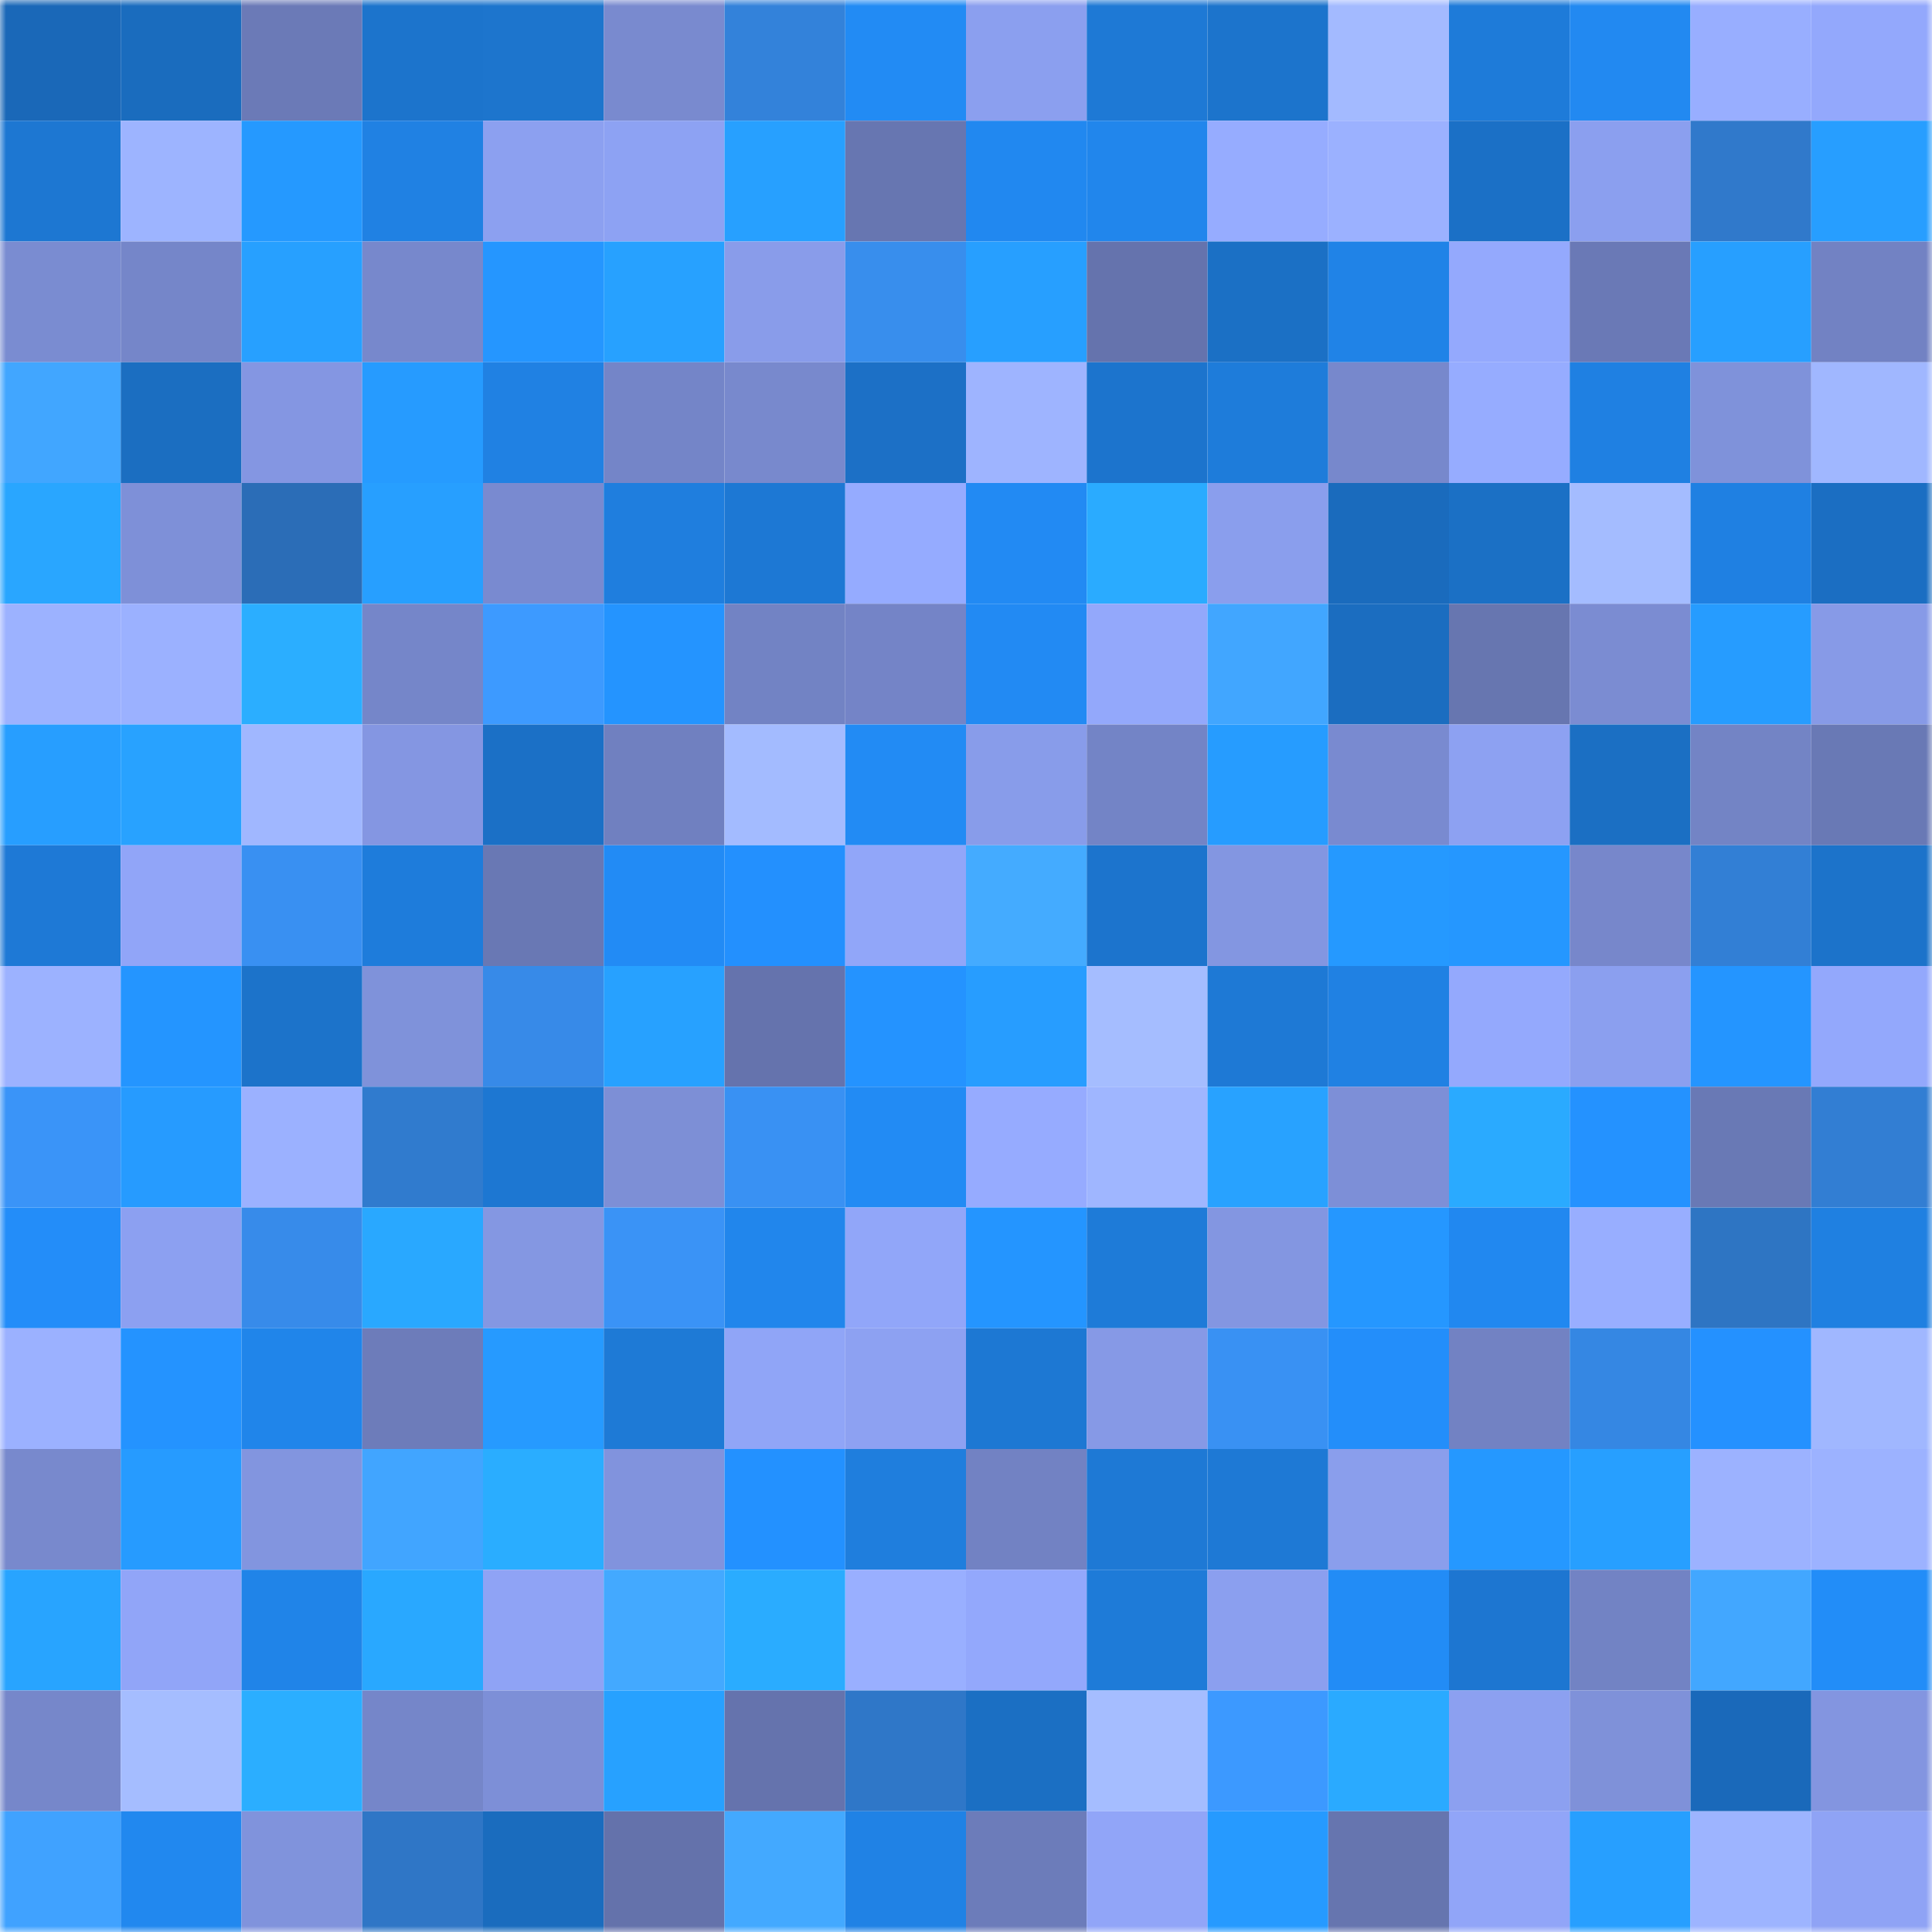 <svg viewBox="0 0 160 160" fill="none" role="img" xmlns="http://www.w3.org/2000/svg" width="240" height="240" name="ens%2Cgraphein.eth"><mask id="476951543" mask-type="alpha" maskUnits="userSpaceOnUse" x="0" y="0" width="160" height="160"><rect width="160" height="160" fill="#FFFFFF"></rect></mask><g mask="url(#476951543)"><rect x="0" y="0" width="10" height="10" fill="#1a68b8"></rect><rect x="10" y="0" width="10" height="10" fill="#1a6cbe"></rect><rect x="20" y="0" width="10" height="10" fill="#6b7ab7"></rect><rect x="30" y="0" width="10" height="10" fill="#1c74cc"></rect><rect x="40" y="0" width="10" height="10" fill="#1d75cd"></rect><rect x="50" y="0" width="10" height="10" fill="#798acf"></rect><rect x="60" y="0" width="10" height="10" fill="#3382da"></rect><rect x="70" y="0" width="10" height="10" fill="#228bf4"></rect><rect x="80" y="0" width="10" height="10" fill="#8b9fef"></rect><rect x="90" y="0" width="10" height="10" fill="#1e79d5"></rect><rect x="100" y="0" width="10" height="10" fill="#1c74cc"></rect><rect x="110" y="0" width="10" height="10" fill="#a3baff"></rect><rect x="120" y="0" width="10" height="10" fill="#1e7bd9"></rect><rect x="130" y="0" width="10" height="10" fill="#2289f1"></rect><rect x="140" y="0" width="10" height="10" fill="#98aeff"></rect><rect x="150" y="0" width="10" height="10" fill="#93a8fc"></rect><rect x="0" y="10" width="10" height="10" fill="#1d77d2"></rect><rect x="10" y="10" width="10" height="10" fill="#9db4ff"></rect><rect x="20" y="10" width="10" height="10" fill="#2599ff"></rect><rect x="30" y="10" width="10" height="10" fill="#2081e3"></rect><rect x="40" y="10" width="10" height="10" fill="#8ca0f0"></rect><rect x="50" y="10" width="10" height="10" fill="#8da2f3"></rect><rect x="60" y="10" width="10" height="10" fill="#27a0ff"></rect><rect x="70" y="10" width="10" height="10" fill="#6776b1"></rect><rect x="80" y="10" width="10" height="10" fill="#2188f0"></rect><rect x="90" y="10" width="10" height="10" fill="#2186ec"></rect><rect x="100" y="10" width="10" height="10" fill="#96acff"></rect><rect x="110" y="10" width="10" height="10" fill="#9bb1ff"></rect><rect x="120" y="10" width="10" height="10" fill="#1b70c6"></rect><rect x="130" y="10" width="10" height="10" fill="#8b9fef"></rect><rect x="140" y="10" width="10" height="10" fill="#3079cb"></rect><rect x="150" y="10" width="10" height="10" fill="#279eff"></rect><rect x="0" y="20" width="10" height="10" fill="#7a8cd1"></rect><rect x="10" y="20" width="10" height="10" fill="#7586c9"></rect><rect x="20" y="20" width="10" height="10" fill="#27a0ff"></rect><rect x="30" y="20" width="10" height="10" fill="#7788cc"></rect><rect x="40" y="20" width="10" height="10" fill="#2596ff"></rect><rect x="50" y="20" width="10" height="10" fill="#27a1ff"></rect><rect x="60" y="20" width="10" height="10" fill="#899cea"></rect><rect x="70" y="20" width="10" height="10" fill="#388eed"></rect><rect x="80" y="20" width="10" height="10" fill="#279fff"></rect><rect x="90" y="20" width="10" height="10" fill="#6573ad"></rect><rect x="100" y="20" width="10" height="10" fill="#1b70c5"></rect><rect x="110" y="20" width="10" height="10" fill="#2083e7"></rect><rect x="120" y="20" width="10" height="10" fill="#94a9fd"></rect><rect x="130" y="20" width="10" height="10" fill="#6a79b6"></rect><rect x="140" y="20" width="10" height="10" fill="#279fff"></rect><rect x="150" y="20" width="10" height="10" fill="#7282c3"></rect><rect x="0" y="30" width="10" height="10" fill="#41a6ff"></rect><rect x="10" y="30" width="10" height="10" fill="#1b6ec1"></rect><rect x="20" y="30" width="10" height="10" fill="#8496e2"></rect><rect x="30" y="30" width="10" height="10" fill="#269bff"></rect><rect x="40" y="30" width="10" height="10" fill="#2081e3"></rect><rect x="50" y="30" width="10" height="10" fill="#7485c8"></rect><rect x="60" y="30" width="10" height="10" fill="#7889cd"></rect><rect x="70" y="30" width="10" height="10" fill="#1c70c6"></rect><rect x="80" y="30" width="10" height="10" fill="#9eb4ff"></rect><rect x="90" y="30" width="10" height="10" fill="#1c74cd"></rect><rect x="100" y="30" width="10" height="10" fill="#1e7cda"></rect><rect x="110" y="30" width="10" height="10" fill="#7788cc"></rect><rect x="120" y="30" width="10" height="10" fill="#96acff"></rect><rect x="130" y="30" width="10" height="10" fill="#1f80e2"></rect><rect x="140" y="30" width="10" height="10" fill="#7f92da"></rect><rect x="150" y="30" width="10" height="10" fill="#a0b7ff"></rect><rect x="0" y="40" width="10" height="10" fill="#29a6ff"></rect><rect x="10" y="40" width="10" height="10" fill="#7e90d8"></rect><rect x="20" y="40" width="10" height="10" fill="#2b6db7"></rect><rect x="30" y="40" width="10" height="10" fill="#279fff"></rect><rect x="40" y="40" width="10" height="10" fill="#798ad0"></rect><rect x="50" y="40" width="10" height="10" fill="#1f7ede"></rect><rect x="60" y="40" width="10" height="10" fill="#1d78d4"></rect><rect x="70" y="40" width="10" height="10" fill="#95abff"></rect><rect x="80" y="40" width="10" height="10" fill="#228af3"></rect><rect x="90" y="40" width="10" height="10" fill="#2aabff"></rect><rect x="100" y="40" width="10" height="10" fill="#8a9eed"></rect><rect x="110" y="40" width="10" height="10" fill="#1a6bbd"></rect><rect x="120" y="40" width="10" height="10" fill="#1b70c5"></rect><rect x="130" y="40" width="10" height="10" fill="#a4bcff"></rect><rect x="140" y="40" width="10" height="10" fill="#1f80e2"></rect><rect x="150" y="40" width="10" height="10" fill="#1b6ec2"></rect><rect x="0" y="50" width="10" height="10" fill="#9cb2ff"></rect><rect x="10" y="50" width="10" height="10" fill="#9bb1ff"></rect><rect x="20" y="50" width="10" height="10" fill="#2baeff"></rect><rect x="30" y="50" width="10" height="10" fill="#7586c9"></rect><rect x="40" y="50" width="10" height="10" fill="#3d9aff"></rect><rect x="50" y="50" width="10" height="10" fill="#2494ff"></rect><rect x="60" y="50" width="10" height="10" fill="#7283c4"></rect><rect x="70" y="50" width="10" height="10" fill="#7484c7"></rect><rect x="80" y="50" width="10" height="10" fill="#228af3"></rect><rect x="90" y="50" width="10" height="10" fill="#93a8fb"></rect><rect x="100" y="50" width="10" height="10" fill="#41a6ff"></rect><rect x="110" y="50" width="10" height="10" fill="#1b6dc0"></rect><rect x="120" y="50" width="10" height="10" fill="#6776b0"></rect><rect x="130" y="50" width="10" height="10" fill="#7b8cd2"></rect><rect x="140" y="50" width="10" height="10" fill="#269cff"></rect><rect x="150" y="50" width="10" height="10" fill="#879ae7"></rect><rect x="0" y="60" width="10" height="10" fill="#279eff"></rect><rect x="10" y="60" width="10" height="10" fill="#28a2ff"></rect><rect x="20" y="60" width="10" height="10" fill="#a0b7ff"></rect><rect x="30" y="60" width="10" height="10" fill="#8496e2"></rect><rect x="40" y="60" width="10" height="10" fill="#1b70c6"></rect><rect x="50" y="60" width="10" height="10" fill="#7080c0"></rect><rect x="60" y="60" width="10" height="10" fill="#a3bbff"></rect><rect x="70" y="60" width="10" height="10" fill="#228bf4"></rect><rect x="80" y="60" width="10" height="10" fill="#889cea"></rect><rect x="90" y="60" width="10" height="10" fill="#7384c6"></rect><rect x="100" y="60" width="10" height="10" fill="#269cff"></rect><rect x="110" y="60" width="10" height="10" fill="#798ad0"></rect><rect x="120" y="60" width="10" height="10" fill="#8da1f2"></rect><rect x="130" y="60" width="10" height="10" fill="#1b6fc3"></rect><rect x="140" y="60" width="10" height="10" fill="#7384c5"></rect><rect x="150" y="60" width="10" height="10" fill="#6979b5"></rect><rect x="0" y="70" width="10" height="10" fill="#1e79d6"></rect><rect x="10" y="70" width="10" height="10" fill="#91a5f8"></rect><rect x="20" y="70" width="10" height="10" fill="#3990f2"></rect><rect x="30" y="70" width="10" height="10" fill="#1e7cdb"></rect><rect x="40" y="70" width="10" height="10" fill="#6978b4"></rect><rect x="50" y="70" width="10" height="10" fill="#228bf5"></rect><rect x="60" y="70" width="10" height="10" fill="#2390fe"></rect><rect x="70" y="70" width="10" height="10" fill="#91a6f9"></rect><rect x="80" y="70" width="10" height="10" fill="#44abff"></rect><rect x="90" y="70" width="10" height="10" fill="#1c74cd"></rect><rect x="100" y="70" width="10" height="10" fill="#8396e1"></rect><rect x="110" y="70" width="10" height="10" fill="#2599ff"></rect><rect x="120" y="70" width="10" height="10" fill="#2597ff"></rect><rect x="130" y="70" width="10" height="10" fill="#7787cb"></rect><rect x="140" y="70" width="10" height="10" fill="#327fd5"></rect><rect x="150" y="70" width="10" height="10" fill="#1c73ca"></rect><rect x="0" y="80" width="10" height="10" fill="#9cb2ff"></rect><rect x="10" y="80" width="10" height="10" fill="#2495ff"></rect><rect x="20" y="80" width="10" height="10" fill="#1c73ca"></rect><rect x="30" y="80" width="10" height="10" fill="#7f92da"></rect><rect x="40" y="80" width="10" height="10" fill="#378ae8"></rect><rect x="50" y="80" width="10" height="10" fill="#27a1ff"></rect><rect x="60" y="80" width="10" height="10" fill="#6573ad"></rect><rect x="70" y="80" width="10" height="10" fill="#2493ff"></rect><rect x="80" y="80" width="10" height="10" fill="#279dff"></rect><rect x="90" y="80" width="10" height="10" fill="#a5bdff"></rect><rect x="100" y="80" width="10" height="10" fill="#1e79d5"></rect><rect x="110" y="80" width="10" height="10" fill="#2081e3"></rect><rect x="120" y="80" width="10" height="10" fill="#94a9fd"></rect><rect x="130" y="80" width="10" height="10" fill="#8b9fef"></rect><rect x="140" y="80" width="10" height="10" fill="#2495ff"></rect><rect x="150" y="80" width="10" height="10" fill="#93a8fc"></rect><rect x="0" y="90" width="10" height="10" fill="#3a94f8"></rect><rect x="10" y="90" width="10" height="10" fill="#269bff"></rect><rect x="20" y="90" width="10" height="10" fill="#9bb1ff"></rect><rect x="30" y="90" width="10" height="10" fill="#307bce"></rect><rect x="40" y="90" width="10" height="10" fill="#1d77d2"></rect><rect x="50" y="90" width="10" height="10" fill="#7d8fd6"></rect><rect x="60" y="90" width="10" height="10" fill="#3991f3"></rect><rect x="70" y="90" width="10" height="10" fill="#228bf4"></rect><rect x="80" y="90" width="10" height="10" fill="#96abff"></rect><rect x="90" y="90" width="10" height="10" fill="#9fb6ff"></rect><rect x="100" y="90" width="10" height="10" fill="#28a2ff"></rect><rect x="110" y="90" width="10" height="10" fill="#7d8fd7"></rect><rect x="120" y="90" width="10" height="10" fill="#2aaaff"></rect><rect x="130" y="90" width="10" height="10" fill="#2492ff"></rect><rect x="140" y="90" width="10" height="10" fill="#6979b5"></rect><rect x="150" y="90" width="10" height="10" fill="#327ed3"></rect><rect x="0" y="100" width="10" height="10" fill="#238df9"></rect><rect x="10" y="100" width="10" height="10" fill="#8ca0f1"></rect><rect x="20" y="100" width="10" height="10" fill="#378bea"></rect><rect x="30" y="100" width="10" height="10" fill="#29a8ff"></rect><rect x="40" y="100" width="10" height="10" fill="#8497e2"></rect><rect x="50" y="100" width="10" height="10" fill="#3a93f6"></rect><rect x="60" y="100" width="10" height="10" fill="#2186ec"></rect><rect x="70" y="100" width="10" height="10" fill="#91a6f9"></rect><rect x="80" y="100" width="10" height="10" fill="#2495ff"></rect><rect x="90" y="100" width="10" height="10" fill="#1e7bd8"></rect><rect x="100" y="100" width="10" height="10" fill="#8396e1"></rect><rect x="110" y="100" width="10" height="10" fill="#2597ff"></rect><rect x="120" y="100" width="10" height="10" fill="#2188f0"></rect><rect x="130" y="100" width="10" height="10" fill="#98aeff"></rect><rect x="140" y="100" width="10" height="10" fill="#2e75c3"></rect><rect x="150" y="100" width="10" height="10" fill="#1f80e1"></rect><rect x="0" y="110" width="10" height="10" fill="#9bb1ff"></rect><rect x="10" y="110" width="10" height="10" fill="#2493ff"></rect><rect x="20" y="110" width="10" height="10" fill="#2085ea"></rect><rect x="30" y="110" width="10" height="10" fill="#6d7cba"></rect><rect x="40" y="110" width="10" height="10" fill="#269aff"></rect><rect x="50" y="110" width="10" height="10" fill="#1e7ad6"></rect><rect x="60" y="110" width="10" height="10" fill="#90a5f7"></rect><rect x="70" y="110" width="10" height="10" fill="#8da1f2"></rect><rect x="80" y="110" width="10" height="10" fill="#1d78d3"></rect><rect x="90" y="110" width="10" height="10" fill="#8699e6"></rect><rect x="100" y="110" width="10" height="10" fill="#3991f3"></rect><rect x="110" y="110" width="10" height="10" fill="#238efa"></rect><rect x="120" y="110" width="10" height="10" fill="#7282c3"></rect><rect x="130" y="110" width="10" height="10" fill="#3587e3"></rect><rect x="140" y="110" width="10" height="10" fill="#2491ff"></rect><rect x="150" y="110" width="10" height="10" fill="#a0b7ff"></rect><rect x="0" y="120" width="10" height="10" fill="#7889cd"></rect><rect x="10" y="120" width="10" height="10" fill="#269bff"></rect><rect x="20" y="120" width="10" height="10" fill="#8295df"></rect><rect x="30" y="120" width="10" height="10" fill="#41a5ff"></rect><rect x="40" y="120" width="10" height="10" fill="#2aadff"></rect><rect x="50" y="120" width="10" height="10" fill="#8193dd"></rect><rect x="60" y="120" width="10" height="10" fill="#2391ff"></rect><rect x="70" y="120" width="10" height="10" fill="#1f7edd"></rect><rect x="80" y="120" width="10" height="10" fill="#7282c3"></rect><rect x="90" y="120" width="10" height="10" fill="#1e79d5"></rect><rect x="100" y="120" width="10" height="10" fill="#1e79d5"></rect><rect x="110" y="120" width="10" height="10" fill="#8a9eec"></rect><rect x="120" y="120" width="10" height="10" fill="#2598ff"></rect><rect x="130" y="120" width="10" height="10" fill="#279fff"></rect><rect x="140" y="120" width="10" height="10" fill="#9cb2ff"></rect><rect x="150" y="120" width="10" height="10" fill="#9cb2ff"></rect><rect x="0" y="130" width="10" height="10" fill="#28a4ff"></rect><rect x="10" y="130" width="10" height="10" fill="#91a5f8"></rect><rect x="20" y="130" width="10" height="10" fill="#2084e8"></rect><rect x="30" y="130" width="10" height="10" fill="#29a8ff"></rect><rect x="40" y="130" width="10" height="10" fill="#8fa3f5"></rect><rect x="50" y="130" width="10" height="10" fill="#43a9ff"></rect><rect x="60" y="130" width="10" height="10" fill="#2aacff"></rect><rect x="70" y="130" width="10" height="10" fill="#99afff"></rect><rect x="80" y="130" width="10" height="10" fill="#93a8fc"></rect><rect x="90" y="130" width="10" height="10" fill="#1e7bd8"></rect><rect x="100" y="130" width="10" height="10" fill="#8b9fef"></rect><rect x="110" y="130" width="10" height="10" fill="#228cf6"></rect><rect x="120" y="130" width="10" height="10" fill="#1d76d1"></rect><rect x="130" y="130" width="10" height="10" fill="#7283c4"></rect><rect x="140" y="130" width="10" height="10" fill="#42a7ff"></rect><rect x="150" y="130" width="10" height="10" fill="#228df8"></rect><rect x="0" y="140" width="10" height="10" fill="#7687ca"></rect><rect x="10" y="140" width="10" height="10" fill="#a5bdff"></rect><rect x="20" y="140" width="10" height="10" fill="#2baeff"></rect><rect x="30" y="140" width="10" height="10" fill="#7586c9"></rect><rect x="40" y="140" width="10" height="10" fill="#7d8fd7"></rect><rect x="50" y="140" width="10" height="10" fill="#27a1ff"></rect><rect x="60" y="140" width="10" height="10" fill="#6573ad"></rect><rect x="70" y="140" width="10" height="10" fill="#2f77c8"></rect><rect x="80" y="140" width="10" height="10" fill="#1b6fc3"></rect><rect x="90" y="140" width="10" height="10" fill="#a5bdff"></rect><rect x="100" y="140" width="10" height="10" fill="#3c99ff"></rect><rect x="110" y="140" width="10" height="10" fill="#2aaaff"></rect><rect x="120" y="140" width="10" height="10" fill="#8ca0f0"></rect><rect x="130" y="140" width="10" height="10" fill="#7f91d9"></rect><rect x="140" y="140" width="10" height="10" fill="#1a69ba"></rect><rect x="150" y="140" width="10" height="10" fill="#8395e0"></rect><rect x="0" y="150" width="10" height="10" fill="#40a2ff"></rect><rect x="10" y="150" width="10" height="10" fill="#2188ef"></rect><rect x="20" y="150" width="10" height="10" fill="#8093dc"></rect><rect x="30" y="150" width="10" height="10" fill="#2f76c6"></rect><rect x="40" y="150" width="10" height="10" fill="#1a6cbe"></rect><rect x="50" y="150" width="10" height="10" fill="#6472ab"></rect><rect x="60" y="150" width="10" height="10" fill="#43a9ff"></rect><rect x="70" y="150" width="10" height="10" fill="#2082e5"></rect><rect x="80" y="150" width="10" height="10" fill="#6c7cba"></rect><rect x="90" y="150" width="10" height="10" fill="#91a5f8"></rect><rect x="100" y="150" width="10" height="10" fill="#269aff"></rect><rect x="110" y="150" width="10" height="10" fill="#6675af"></rect><rect x="120" y="150" width="10" height="10" fill="#91a5f8"></rect><rect x="130" y="150" width="10" height="10" fill="#279fff"></rect><rect x="140" y="150" width="10" height="10" fill="#9db4ff"></rect><rect x="150" y="150" width="10" height="10" fill="#8fa3f5"></rect></g></svg>